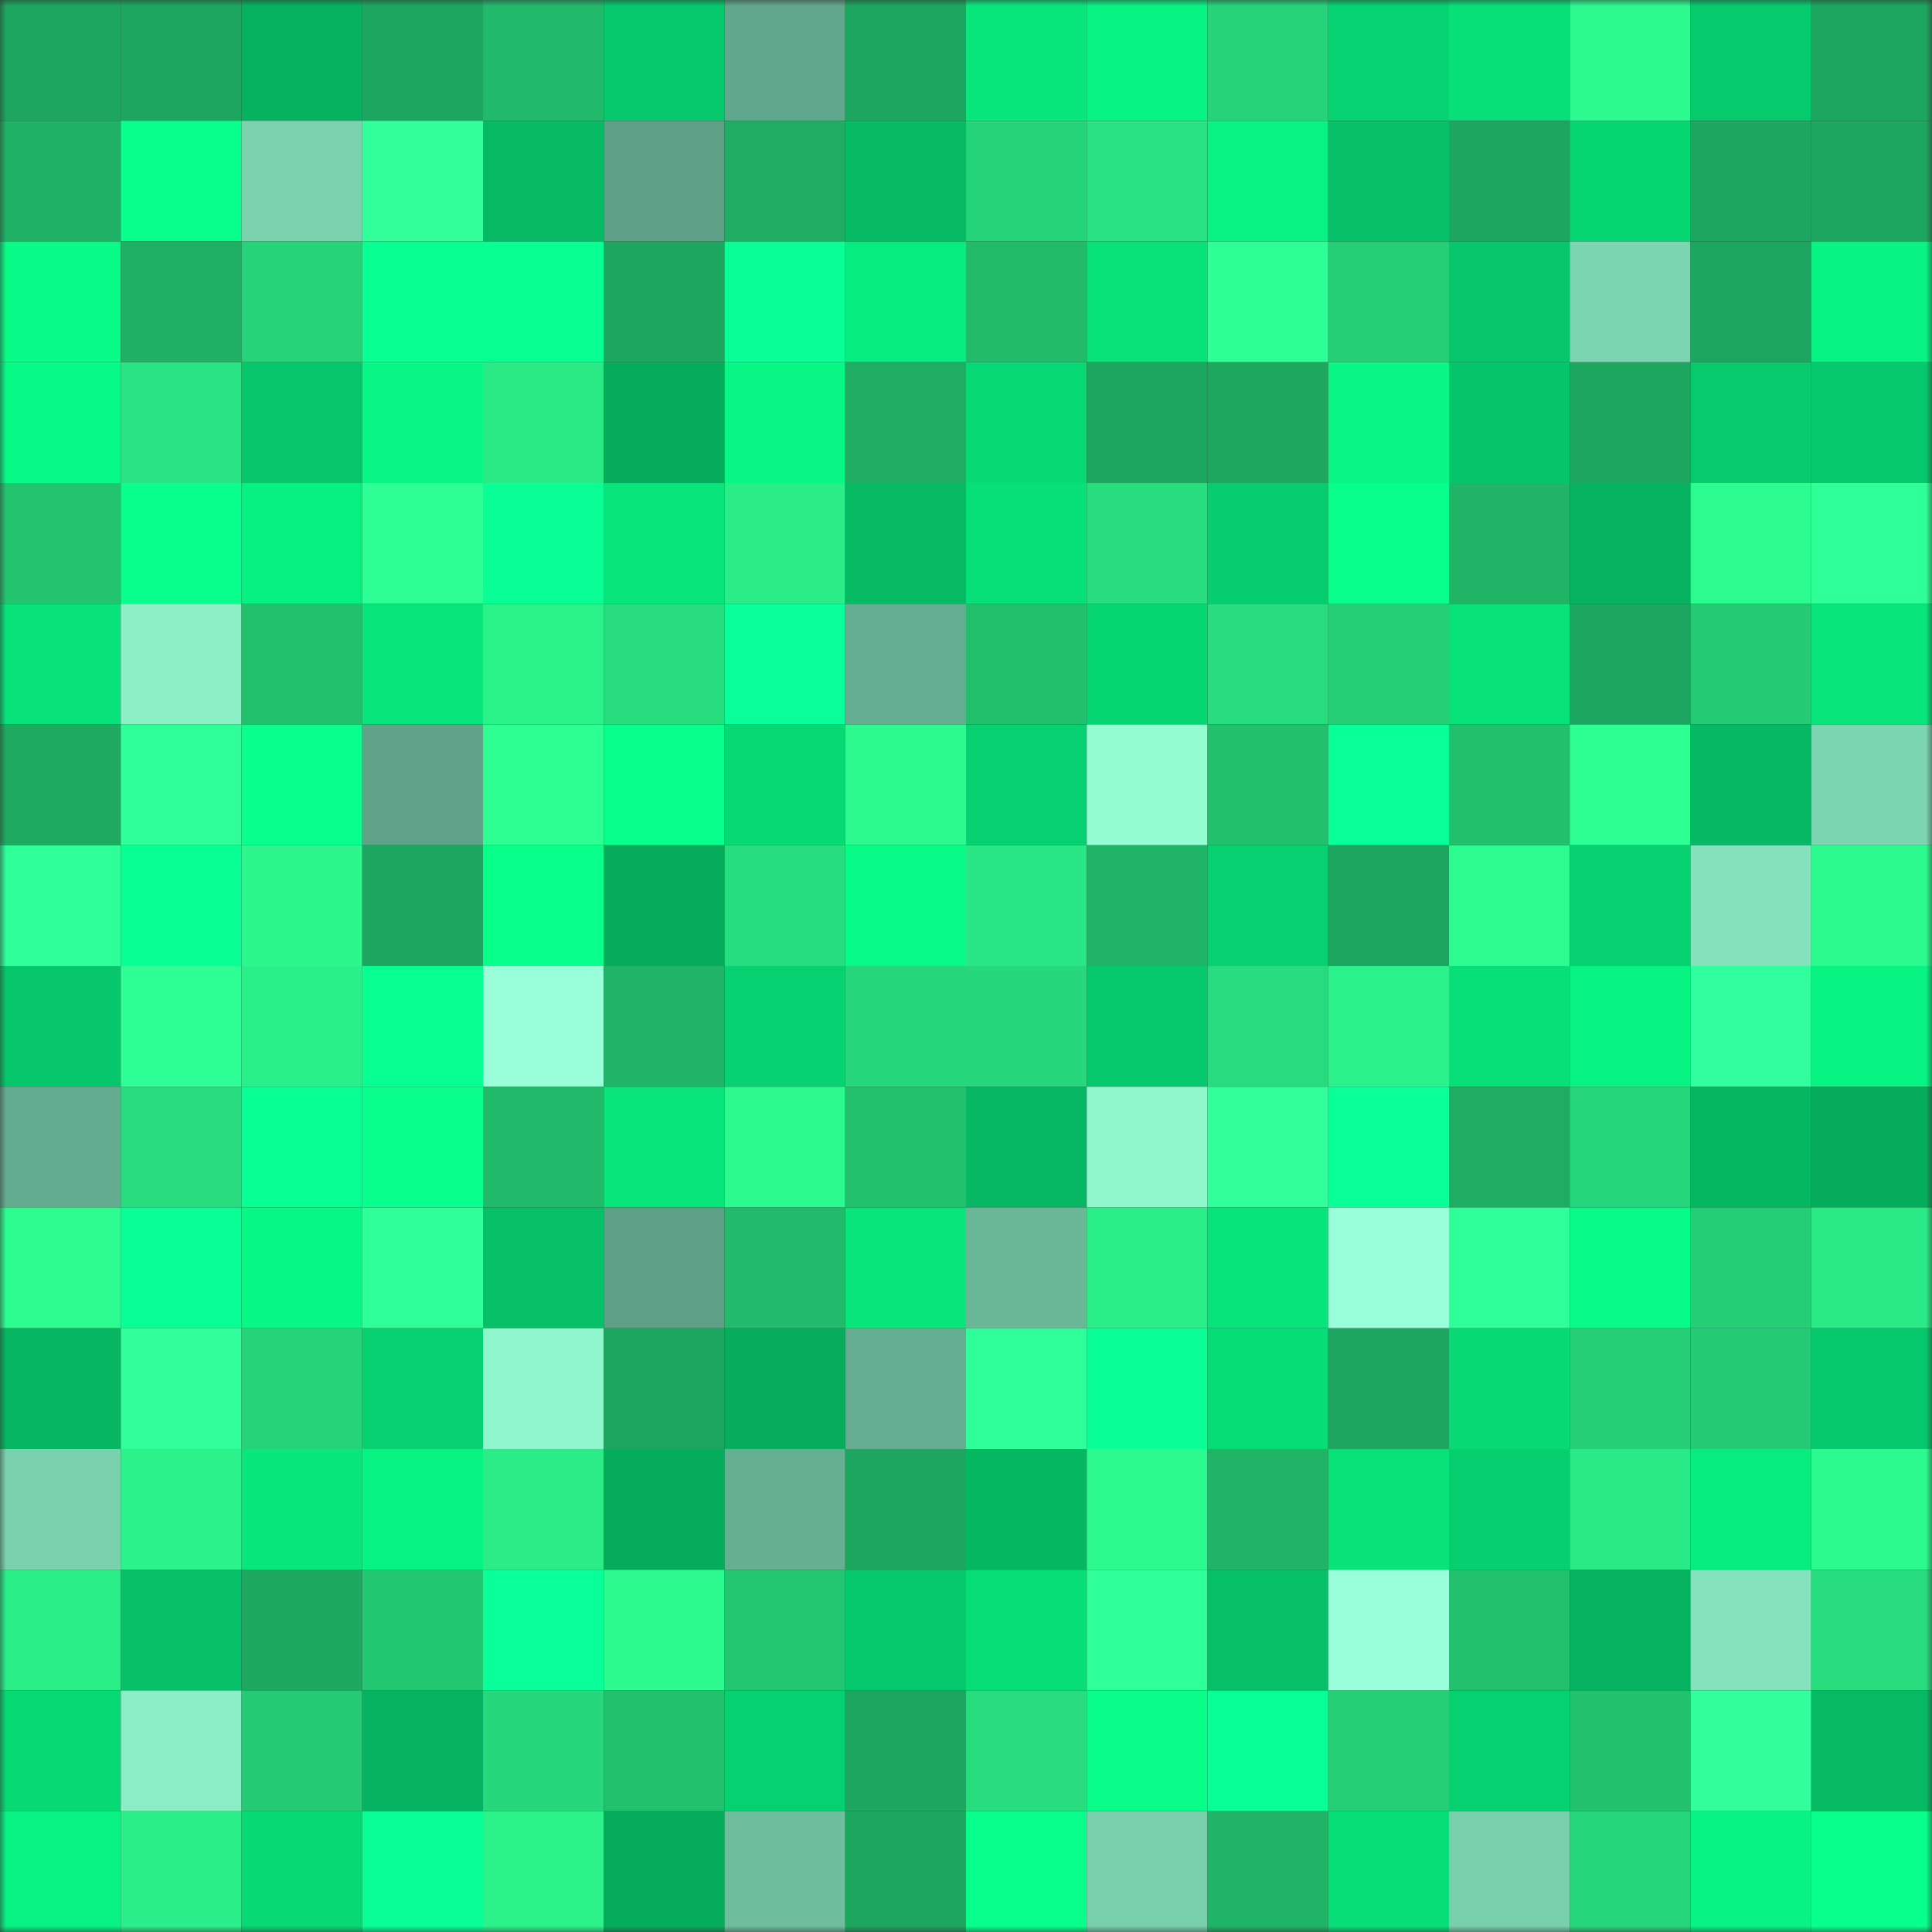<svg viewBox="0 0 160 160" fill="none" role="img" xmlns="http://www.w3.org/2000/svg" width="240" height="240" name="lens%2C32900.lens"><rect x="0" y="0" width="160" height="160" fill="#333333" stroke="none"/><mask id="598978528" mask-type="alpha" maskUnits="userSpaceOnUse" x="0" y="0" width="160" height="160"><rect width="160" height="160" fill="#FFFFFF"></rect></mask><g mask="url(#598978528)"><rect x="0" y="0" width="10" height="10" fill="#1da65f"></rect><rect x="10" y="0" width="10" height="10" fill="#1da65f"></rect><rect x="20" y="0" width="10" height="10" fill="#05b25f"></rect><rect x="30" y="0" width="10" height="10" fill="#1da65f"></rect><rect x="40" y="0" width="10" height="10" fill="#21b96a"></rect><rect x="50" y="0" width="10" height="10" fill="#06c86c"></rect><rect x="60" y="0" width="10" height="10" fill="#61a78b"></rect><rect x="70" y="0" width="10" height="10" fill="#1da65f"></rect><rect x="80" y="0" width="10" height="10" fill="#07e77c"></rect><rect x="90" y="0" width="10" height="10" fill="#07f483"></rect><rect x="100" y="0" width="10" height="10" fill="#25d378"></rect><rect x="110" y="0" width="10" height="10" fill="#06d371"></rect><rect x="120" y="0" width="10" height="10" fill="#07df78"></rect><rect x="130" y="0" width="10" height="10" fill="#2cf98e"></rect><rect x="140" y="0" width="10" height="10" fill="#06cb6d"></rect><rect x="150" y="0" width="10" height="10" fill="#1da65f"></rect><rect x="0" y="10" width="10" height="10" fill="#1fb165"></rect><rect x="10" y="10" width="10" height="10" fill="#08ff8b"></rect><rect x="20" y="10" width="10" height="10" fill="#7ad2af"></rect><rect x="30" y="10" width="10" height="10" fill="#30ff9a"></rect><rect x="40" y="10" width="10" height="10" fill="#06ba64"></rect><rect x="50" y="10" width="10" height="10" fill="#5da085"></rect><rect x="60" y="10" width="10" height="10" fill="#1ead62"></rect><rect x="70" y="10" width="10" height="10" fill="#06ba64"></rect><rect x="80" y="10" width="10" height="10" fill="#25d378"></rect><rect x="90" y="10" width="10" height="10" fill="#28e180"></rect><rect x="100" y="10" width="10" height="10" fill="#07f282"></rect><rect x="110" y="10" width="10" height="10" fill="#06c168"></rect><rect x="120" y="10" width="10" height="10" fill="#1da65f"></rect><rect x="130" y="10" width="10" height="10" fill="#07d773"></rect><rect x="140" y="10" width="10" height="10" fill="#1da65f"></rect><rect x="150" y="10" width="10" height="10" fill="#1da65f"></rect><rect x="0" y="20" width="10" height="10" fill="#08fb87"></rect><rect x="10" y="20" width="10" height="10" fill="#1fb064"></rect><rect x="20" y="20" width="10" height="10" fill="#25d378"></rect><rect x="30" y="20" width="10" height="10" fill="#08ff92"></rect><rect x="40" y="20" width="10" height="10" fill="#08ff92"></rect><rect x="50" y="20" width="10" height="10" fill="#1da65f"></rect><rect x="60" y="20" width="10" height="10" fill="#09ff96"></rect><rect x="70" y="20" width="10" height="10" fill="#07ec7f"></rect><rect x="80" y="20" width="10" height="10" fill="#21bb6a"></rect><rect x="90" y="20" width="10" height="10" fill="#07e279"></rect><rect x="100" y="20" width="10" height="10" fill="#2eff95"></rect><rect x="110" y="20" width="10" height="10" fill="#25cf76"></rect><rect x="120" y="20" width="10" height="10" fill="#06c76b"></rect><rect x="130" y="20" width="10" height="10" fill="#7cd5b1"></rect><rect x="140" y="20" width="10" height="10" fill="#1da65f"></rect><rect x="150" y="20" width="10" height="10" fill="#07f483"></rect><rect x="0" y="30" width="10" height="10" fill="#08fa86"></rect><rect x="10" y="30" width="10" height="10" fill="#28e482"></rect><rect x="20" y="30" width="10" height="10" fill="#06c76b"></rect><rect x="30" y="30" width="10" height="10" fill="#08f785"></rect><rect x="40" y="30" width="10" height="10" fill="#29ea85"></rect><rect x="50" y="30" width="10" height="10" fill="#05ac5c"></rect><rect x="60" y="30" width="10" height="10" fill="#08f684"></rect><rect x="70" y="30" width="10" height="10" fill="#1ead62"></rect><rect x="80" y="30" width="10" height="10" fill="#07da75"></rect><rect x="90" y="30" width="10" height="10" fill="#1da65f"></rect><rect x="100" y="30" width="10" height="10" fill="#1da75f"></rect><rect x="110" y="30" width="10" height="10" fill="#08f785"></rect><rect x="120" y="30" width="10" height="10" fill="#06c56a"></rect><rect x="130" y="30" width="10" height="10" fill="#1da65f"></rect><rect x="140" y="30" width="10" height="10" fill="#06ca6c"></rect><rect x="150" y="30" width="10" height="10" fill="#06c86c"></rect><rect x="0" y="40" width="10" height="10" fill="#23c470"></rect><rect x="10" y="40" width="10" height="10" fill="#08ff8b"></rect><rect x="20" y="40" width="10" height="10" fill="#07f181"></rect><rect x="30" y="40" width="10" height="10" fill="#2eff94"></rect><rect x="40" y="40" width="10" height="10" fill="#09ff96"></rect><rect x="50" y="40" width="10" height="10" fill="#07e57b"></rect><rect x="60" y="40" width="10" height="10" fill="#2aed87"></rect><rect x="70" y="40" width="10" height="10" fill="#06ba64"></rect><rect x="80" y="40" width="10" height="10" fill="#07e078"></rect><rect x="90" y="40" width="10" height="10" fill="#27dd7e"></rect><rect x="100" y="40" width="10" height="10" fill="#06ce6f"></rect><rect x="110" y="40" width="10" height="10" fill="#08ff8b"></rect><rect x="120" y="40" width="10" height="10" fill="#20b467"></rect><rect x="130" y="40" width="10" height="10" fill="#05b360"></rect><rect x="140" y="40" width="10" height="10" fill="#2cfc8f"></rect><rect x="150" y="40" width="10" height="10" fill="#2eff96"></rect><rect x="0" y="50" width="10" height="10" fill="#07e37a"></rect><rect x="10" y="50" width="10" height="10" fill="#8cf0c7"></rect><rect x="20" y="50" width="10" height="10" fill="#22c16e"></rect><rect x="30" y="50" width="10" height="10" fill="#07e57b"></rect><rect x="40" y="50" width="10" height="10" fill="#2bf189"></rect><rect x="50" y="50" width="10" height="10" fill="#27dd7e"></rect><rect x="60" y="50" width="10" height="10" fill="#09ff99"></rect><rect x="70" y="50" width="10" height="10" fill="#65ad90"></rect><rect x="80" y="50" width="10" height="10" fill="#22bf6d"></rect><rect x="90" y="50" width="10" height="10" fill="#07d773"></rect><rect x="100" y="50" width="10" height="10" fill="#27dc7d"></rect><rect x="110" y="50" width="10" height="10" fill="#25cf76"></rect><rect x="120" y="50" width="10" height="10" fill="#07e279"></rect><rect x="130" y="50" width="10" height="10" fill="#1da65f"></rect><rect x="140" y="50" width="10" height="10" fill="#24cb74"></rect><rect x="150" y="50" width="10" height="10" fill="#07e57b"></rect><rect x="0" y="60" width="10" height="10" fill="#1eab61"></rect><rect x="10" y="60" width="10" height="10" fill="#2fff98"></rect><rect x="20" y="60" width="10" height="10" fill="#08ff8e"></rect><rect x="30" y="60" width="10" height="10" fill="#5fa388"></rect><rect x="40" y="60" width="10" height="10" fill="#2dff92"></rect><rect x="50" y="60" width="10" height="10" fill="#08ff8b"></rect><rect x="60" y="60" width="10" height="10" fill="#07d975"></rect><rect x="70" y="60" width="10" height="10" fill="#2cf98e"></rect><rect x="80" y="60" width="10" height="10" fill="#06d070"></rect><rect x="90" y="60" width="10" height="10" fill="#93fdd2"></rect><rect x="100" y="60" width="10" height="10" fill="#22bf6d"></rect><rect x="110" y="60" width="10" height="10" fill="#09ff98"></rect><rect x="120" y="60" width="10" height="10" fill="#22bf6d"></rect><rect x="130" y="60" width="10" height="10" fill="#2dff92"></rect><rect x="140" y="60" width="10" height="10" fill="#06b763"></rect><rect x="150" y="60" width="10" height="10" fill="#7cd5b1"></rect><rect x="0" y="70" width="10" height="10" fill="#2fff99"></rect><rect x="10" y="70" width="10" height="10" fill="#08ff94"></rect><rect x="20" y="70" width="10" height="10" fill="#2cf78d"></rect><rect x="30" y="70" width="10" height="10" fill="#1da65f"></rect><rect x="40" y="70" width="10" height="10" fill="#08ff89"></rect><rect x="50" y="70" width="10" height="10" fill="#05ac5c"></rect><rect x="60" y="70" width="10" height="10" fill="#27de7e"></rect><rect x="70" y="70" width="10" height="10" fill="#08fb87"></rect><rect x="80" y="70" width="10" height="10" fill="#29e784"></rect><rect x="90" y="70" width="10" height="10" fill="#20b466"></rect><rect x="100" y="70" width="10" height="10" fill="#06d070"></rect><rect x="110" y="70" width="10" height="10" fill="#1da65f"></rect><rect x="120" y="70" width="10" height="10" fill="#2cfb8f"></rect><rect x="130" y="70" width="10" height="10" fill="#06d070"></rect><rect x="140" y="70" width="10" height="10" fill="#83e2bc"></rect><rect x="150" y="70" width="10" height="10" fill="#2cf98e"></rect><rect x="0" y="80" width="10" height="10" fill="#06c76b"></rect><rect x="10" y="80" width="10" height="10" fill="#2eff94"></rect><rect x="20" y="80" width="10" height="10" fill="#2af089"></rect><rect x="30" y="80" width="10" height="10" fill="#08ff92"></rect><rect x="40" y="80" width="10" height="10" fill="#98ffd8"></rect><rect x="50" y="80" width="10" height="10" fill="#20b466"></rect><rect x="60" y="80" width="10" height="10" fill="#06d271"></rect><rect x="70" y="80" width="10" height="10" fill="#26d67a"></rect><rect x="80" y="80" width="10" height="10" fill="#26d77b"></rect><rect x="90" y="80" width="10" height="10" fill="#06c86c"></rect><rect x="100" y="80" width="10" height="10" fill="#27dc7e"></rect><rect x="110" y="80" width="10" height="10" fill="#2bf28a"></rect><rect x="120" y="80" width="10" height="10" fill="#07df78"></rect><rect x="130" y="80" width="10" height="10" fill="#07f483"></rect><rect x="140" y="80" width="10" height="10" fill="#31ff9d"></rect><rect x="150" y="80" width="10" height="10" fill="#07f483"></rect><rect x="0" y="90" width="10" height="10" fill="#64ac8f"></rect><rect x="10" y="90" width="10" height="10" fill="#27dd7e"></rect><rect x="20" y="90" width="10" height="10" fill="#08ff93"></rect><rect x="30" y="90" width="10" height="10" fill="#08ff8b"></rect><rect x="40" y="90" width="10" height="10" fill="#21ba6a"></rect><rect x="50" y="90" width="10" height="10" fill="#07e57b"></rect><rect x="60" y="90" width="10" height="10" fill="#2cf98e"></rect><rect x="70" y="90" width="10" height="10" fill="#22c16e"></rect><rect x="80" y="90" width="10" height="10" fill="#06b863"></rect><rect x="90" y="90" width="10" height="10" fill="#90f7cd"></rect><rect x="100" y="90" width="10" height="10" fill="#30ff9a"></rect><rect x="110" y="90" width="10" height="10" fill="#09ff98"></rect><rect x="120" y="90" width="10" height="10" fill="#1fad63"></rect><rect x="130" y="90" width="10" height="10" fill="#26d67a"></rect><rect x="140" y="90" width="10" height="10" fill="#06b762"></rect><rect x="150" y="90" width="10" height="10" fill="#05ac5c"></rect><rect x="0" y="100" width="10" height="10" fill="#2cfc90"></rect><rect x="10" y="100" width="10" height="10" fill="#09ff96"></rect><rect x="20" y="100" width="10" height="10" fill="#08f885"></rect><rect x="30" y="100" width="10" height="10" fill="#2eff96"></rect><rect x="40" y="100" width="10" height="10" fill="#06c067"></rect><rect x="50" y="100" width="10" height="10" fill="#5da085"></rect><rect x="60" y="100" width="10" height="10" fill="#21bb6b"></rect><rect x="70" y="100" width="10" height="10" fill="#07e57b"></rect><rect x="80" y="100" width="10" height="10" fill="#6ab798"></rect><rect x="90" y="100" width="10" height="10" fill="#2aef88"></rect><rect x="100" y="100" width="10" height="10" fill="#07e47b"></rect><rect x="110" y="100" width="10" height="10" fill="#99ffdb"></rect><rect x="120" y="100" width="10" height="10" fill="#2fff99"></rect><rect x="130" y="100" width="10" height="10" fill="#08fb87"></rect><rect x="140" y="100" width="10" height="10" fill="#24ce76"></rect><rect x="150" y="100" width="10" height="10" fill="#29eb86"></rect><rect x="0" y="110" width="10" height="10" fill="#06b662"></rect><rect x="10" y="110" width="10" height="10" fill="#30ff9c"></rect><rect x="20" y="110" width="10" height="10" fill="#25d378"></rect><rect x="30" y="110" width="10" height="10" fill="#06d070"></rect><rect x="40" y="110" width="10" height="10" fill="#8ff5cc"></rect><rect x="50" y="110" width="10" height="10" fill="#1da65f"></rect><rect x="60" y="110" width="10" height="10" fill="#05ad5d"></rect><rect x="70" y="110" width="10" height="10" fill="#65ad90"></rect><rect x="80" y="110" width="10" height="10" fill="#2fff99"></rect><rect x="90" y="110" width="10" height="10" fill="#09ff96"></rect><rect x="100" y="110" width="10" height="10" fill="#07dd77"></rect><rect x="110" y="110" width="10" height="10" fill="#1da65f"></rect><rect x="120" y="110" width="10" height="10" fill="#07da75"></rect><rect x="130" y="110" width="10" height="10" fill="#25cf76"></rect><rect x="140" y="110" width="10" height="10" fill="#24cb74"></rect><rect x="150" y="110" width="10" height="10" fill="#06c86c"></rect><rect x="0" y="120" width="10" height="10" fill="#7ad1ae"></rect><rect x="10" y="120" width="10" height="10" fill="#2bf28a"></rect><rect x="20" y="120" width="10" height="10" fill="#07e77c"></rect><rect x="30" y="120" width="10" height="10" fill="#07f483"></rect><rect x="40" y="120" width="10" height="10" fill="#2aed87"></rect><rect x="50" y="120" width="10" height="10" fill="#05ac5c"></rect><rect x="60" y="120" width="10" height="10" fill="#66b092"></rect><rect x="70" y="120" width="10" height="10" fill="#1da65f"></rect><rect x="80" y="120" width="10" height="10" fill="#06b762"></rect><rect x="90" y="120" width="10" height="10" fill="#2cf98e"></rect><rect x="100" y="120" width="10" height="10" fill="#20b467"></rect><rect x="110" y="120" width="10" height="10" fill="#07e279"></rect><rect x="120" y="120" width="10" height="10" fill="#06cf6f"></rect><rect x="130" y="120" width="10" height="10" fill="#29eb86"></rect><rect x="140" y="120" width="10" height="10" fill="#07ec7f"></rect><rect x="150" y="120" width="10" height="10" fill="#2cf98e"></rect><rect x="0" y="130" width="10" height="10" fill="#2aef88"></rect><rect x="10" y="130" width="10" height="10" fill="#06c168"></rect><rect x="20" y="130" width="10" height="10" fill="#1ea960"></rect><rect x="30" y="130" width="10" height="10" fill="#23c872"></rect><rect x="40" y="130" width="10" height="10" fill="#09ff99"></rect><rect x="50" y="130" width="10" height="10" fill="#2cf98e"></rect><rect x="60" y="130" width="10" height="10" fill="#23c671"></rect><rect x="70" y="130" width="10" height="10" fill="#06c86c"></rect><rect x="80" y="130" width="10" height="10" fill="#07de78"></rect><rect x="90" y="130" width="10" height="10" fill="#2fff98"></rect><rect x="100" y="130" width="10" height="10" fill="#06c067"></rect><rect x="110" y="130" width="10" height="10" fill="#99ffdb"></rect><rect x="120" y="130" width="10" height="10" fill="#22c16e"></rect><rect x="130" y="130" width="10" height="10" fill="#05b360"></rect><rect x="140" y="130" width="10" height="10" fill="#84e3bd"></rect><rect x="150" y="130" width="10" height="10" fill="#27dd7e"></rect><rect x="0" y="140" width="10" height="10" fill="#07da75"></rect><rect x="10" y="140" width="10" height="10" fill="#8aedc5"></rect><rect x="20" y="140" width="10" height="10" fill="#24cb74"></rect><rect x="30" y="140" width="10" height="10" fill="#05b360"></rect><rect x="40" y="140" width="10" height="10" fill="#26d77b"></rect><rect x="50" y="140" width="10" height="10" fill="#22c16e"></rect><rect x="60" y="140" width="10" height="10" fill="#06d171"></rect><rect x="70" y="140" width="10" height="10" fill="#1da65f"></rect><rect x="80" y="140" width="10" height="10" fill="#27dd7e"></rect><rect x="90" y="140" width="10" height="10" fill="#08fe89"></rect><rect x="100" y="140" width="10" height="10" fill="#08ff95"></rect><rect x="110" y="140" width="10" height="10" fill="#25cf76"></rect><rect x="120" y="140" width="10" height="10" fill="#06d170"></rect><rect x="130" y="140" width="10" height="10" fill="#22c16e"></rect><rect x="140" y="140" width="10" height="10" fill="#30ff9c"></rect><rect x="150" y="140" width="10" height="10" fill="#06ba64"></rect><rect x="0" y="150" width="10" height="10" fill="#07f282"></rect><rect x="10" y="150" width="10" height="10" fill="#2aef88"></rect><rect x="20" y="150" width="10" height="10" fill="#07d974"></rect><rect x="30" y="150" width="10" height="10" fill="#09ff96"></rect><rect x="40" y="150" width="10" height="10" fill="#2bf38a"></rect><rect x="50" y="150" width="10" height="10" fill="#05ac5c"></rect><rect x="60" y="150" width="10" height="10" fill="#6ebd9d"></rect><rect x="70" y="150" width="10" height="10" fill="#1da65f"></rect><rect x="80" y="150" width="10" height="10" fill="#08ff8b"></rect><rect x="90" y="150" width="10" height="10" fill="#78cfac"></rect><rect x="100" y="150" width="10" height="10" fill="#20b466"></rect><rect x="110" y="150" width="10" height="10" fill="#07de77"></rect><rect x="120" y="150" width="10" height="10" fill="#78cfac"></rect><rect x="130" y="150" width="10" height="10" fill="#26d67a"></rect><rect x="140" y="150" width="10" height="10" fill="#07f383"></rect><rect x="150" y="150" width="10" height="10" fill="#08ff8b"></rect></g></svg>